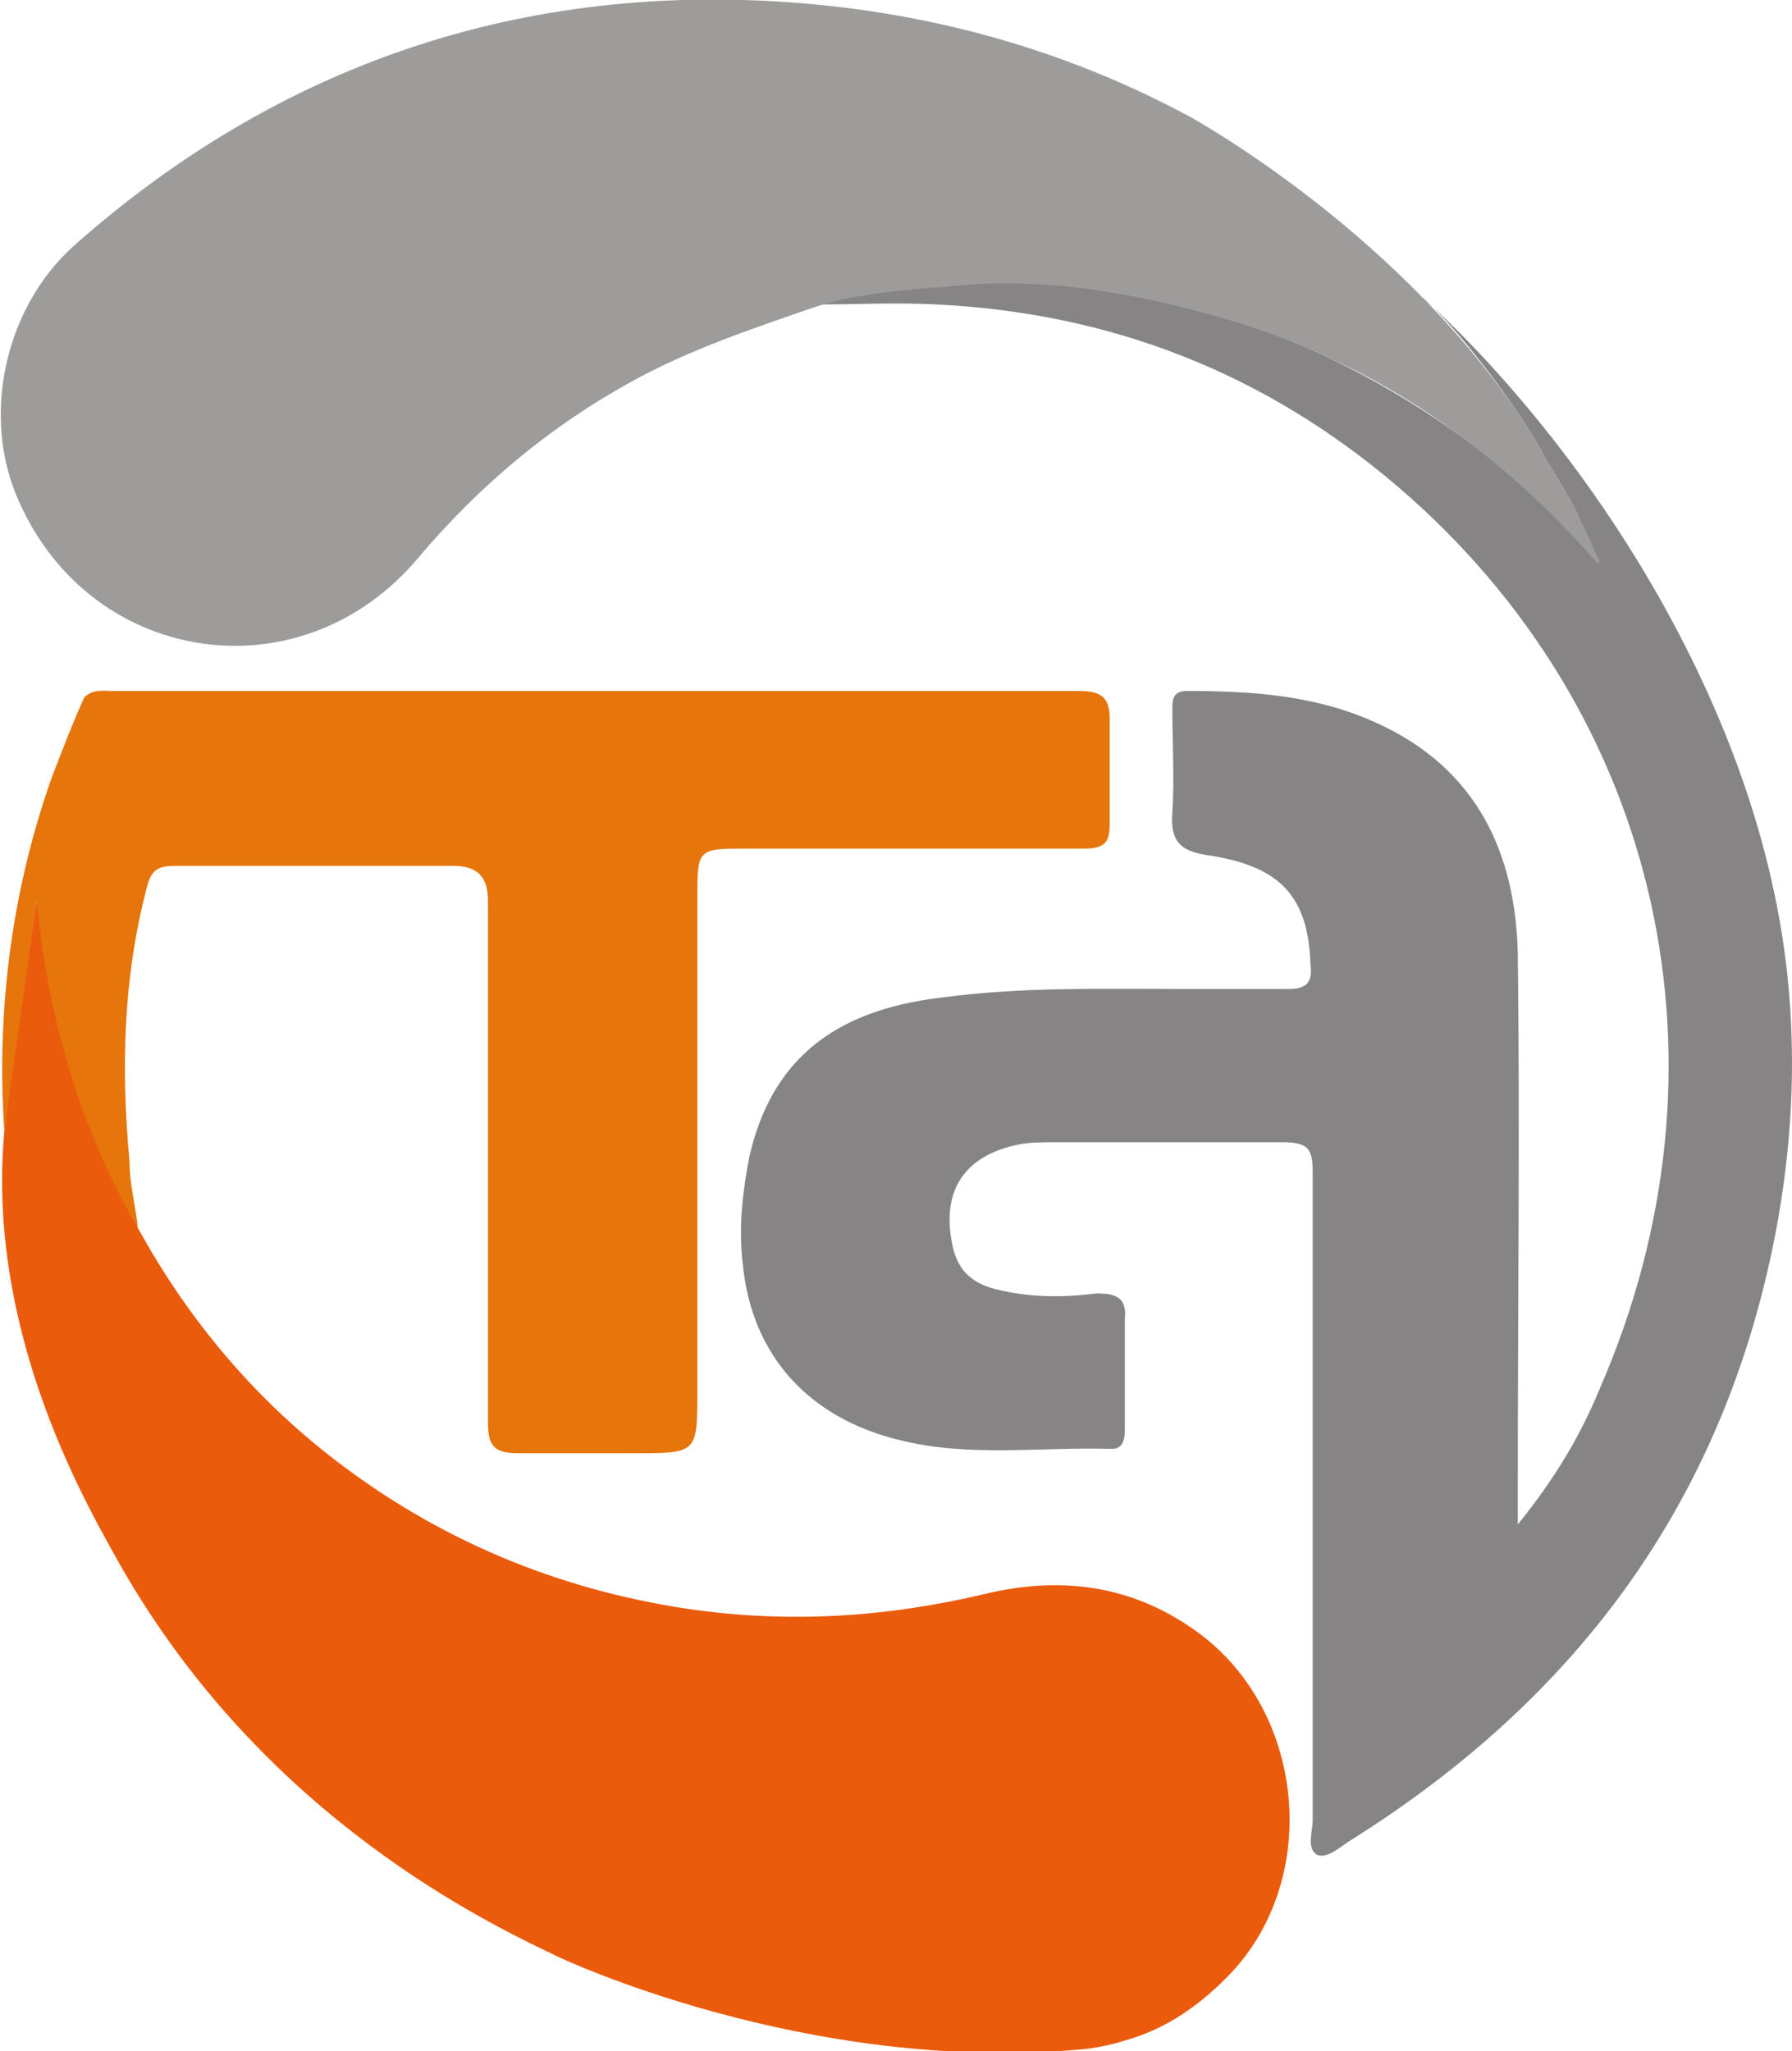 <svg xmlns="http://www.w3.org/2000/svg" id="Livello_1" data-name="Livello 1" viewBox="0 0 83 95"><defs><style>      .cls-1 {        fill: #ea5b0c;      }      .cls-1, .cls-2, .cls-3, .cls-4 {        stroke-width: 0px;      }      .cls-2 {        fill: #e6750c;      }      .cls-3 {        fill: #9e9c9b;      }      .cls-4 {        fill: #868485;      }    </style></defs><path class="cls-4" d="M79.1,32.1c2.9,6.4,3.5,11.3,3.7,13.2.4,3.9.2,7.9-.6,12-2.4,12.2-9.1,21.3-19.6,27.9-.5.3-1.1.9-1.6.7-.5-.3-.2-1.1-.2-1.6,0-10,0-20,0-30,0-1.1-.2-1.4-1.4-1.4-3.5,0-7,0-10.5,0-.6,0-1.2,0-1.7.1-2.5.5-3.6,2.1-3.1,4.6.2,1.1.8,1.8,2,2.1,1.6.4,3.1.4,4.7.2.9,0,1.4.2,1.3,1.2,0,1.7,0,3.3,0,5,0,.4,0,1-.6,1-3.3-.1-6.6.4-9.8-.4-4.2-1-6.9-3.9-7.3-8.2-.2-1.7,0-3.3.3-4.9,1-4.4,3.8-6.8,8.9-7.4,3.7-.5,7.4-.4,11.1-.4,1.7,0,3.3,0,5,0,.8,0,1.1-.3,1-1.1-.1-3.2-1.4-4.6-4.8-5.1-1.3-.2-1.7-.7-1.6-2,.1-1.6,0-3.2,0-4.7,0-.5,0-.9.7-.9,3,0,6,.2,8.8,1.5,4.6,2.1,6.4,6,6.5,10.7.1,8.1,0,16.2,0,24.3v2.1c1.7-2.1,2.9-4.1,3.8-6.3,6.5-14.9,2.9-31.3-9.4-41.8-6.1-5.2-13.2-8-21.3-8.4-1.9-.1-3.7,0-5.6,0,3-.7,7-1.3,11.6-.9,13,1.2,21.5,9.3,24.2,12.2-.6-1.4-1.4-3.2-2.6-5.2-2.5-4-5-6.4-5.1-6.4,0,0,8,6.8,13.2,18.3h0Z"></path><path class="cls-1" d="M25.6,90.5c-3.8-1.8-13.9-6.9-20.3-18.5-1.8-3.2-5.9-10.8-5.1-19.6.3-2.9,1.5-10.7,1.5-10.7,1.4,9.1,4.7,15.2,4.7,15.2.8,1.4,3.5,6.4,9.1,10.7,4.8,3.7,10.3,6,16.3,6.9,4.7.7,9.3.4,13.9-.7,3.4-.8,6.6-.4,9.5,1.6,5.3,3.6,6.1,11.7,1.6,16.2-1.4,1.4-2.9,2.4-4.7,2.9,0,0-.9.3-1.9.4-12.9,1.2-24.4-4.3-24.4-4.3h0Z"></path><path class="cls-3" d="M74,26.1c-4.7-5.4-9.5-8.2-12.4-9.5-2.5-1.2-4.7-1.8-5.8-2.1-3.7-1-7.4-1.6-11.1-1.3-2.3.2-4.7.3-6.9,1-2.9,1-5.9,2-8.6,3.5-3.8,2.1-7,4.8-9.8,8.1-5.5,6.6-15.5,5-18.7-3-1.5-3.8-.4-8.6,2.7-11.4C13.2,2.7,24.8-1,37.7.2c6.4.6,12.2,2.4,17.4,5.2,0,0,10.1,5.5,15.9,14.8.7,1.2,1.5,2.5,1.5,2.5.4.7.7,1.3.7,1.4.4.7.6,1.4.9,1.9Z"></path><path class="cls-2" d="M6.4,56.9c-1.1-1.9-2.3-4.4-3.2-7.4-.9-3-1.3-5.7-1.5-7.8-.5,3.6-1,7.1-1.5,10.7-.3-4.4,0-10.2,2.2-16.4.5-1.3,1-2.6,1.5-3.7.4-.4.9-.3,1.3-.3,14.9,0,29.9,0,44.8,0,1,0,1.4.3,1.4,1.3,0,1.6,0,3.2,0,4.8,0,.9-.2,1.2-1.2,1.2-5.2,0-10.4,0-15.6,0-2.3,0-2.3,0-2.3,2.3,0,7.6,0,15.2,0,22.8,0,2.9,0,2.9-2.9,2.9-1.8,0-3.6,0-5.4,0-1.2,0-1.4-.4-1.4-1.5,0-8,0-16.1,0-24.1,0-1.1-.5-1.6-1.6-1.6-4.3,0-8.6,0-12.9,0-.8,0-1.1.2-1.3,1-1.1,4.2-1.2,8.4-.8,12.7,0,1.1.3,2.1.4,3.2h0Z"></path></svg>